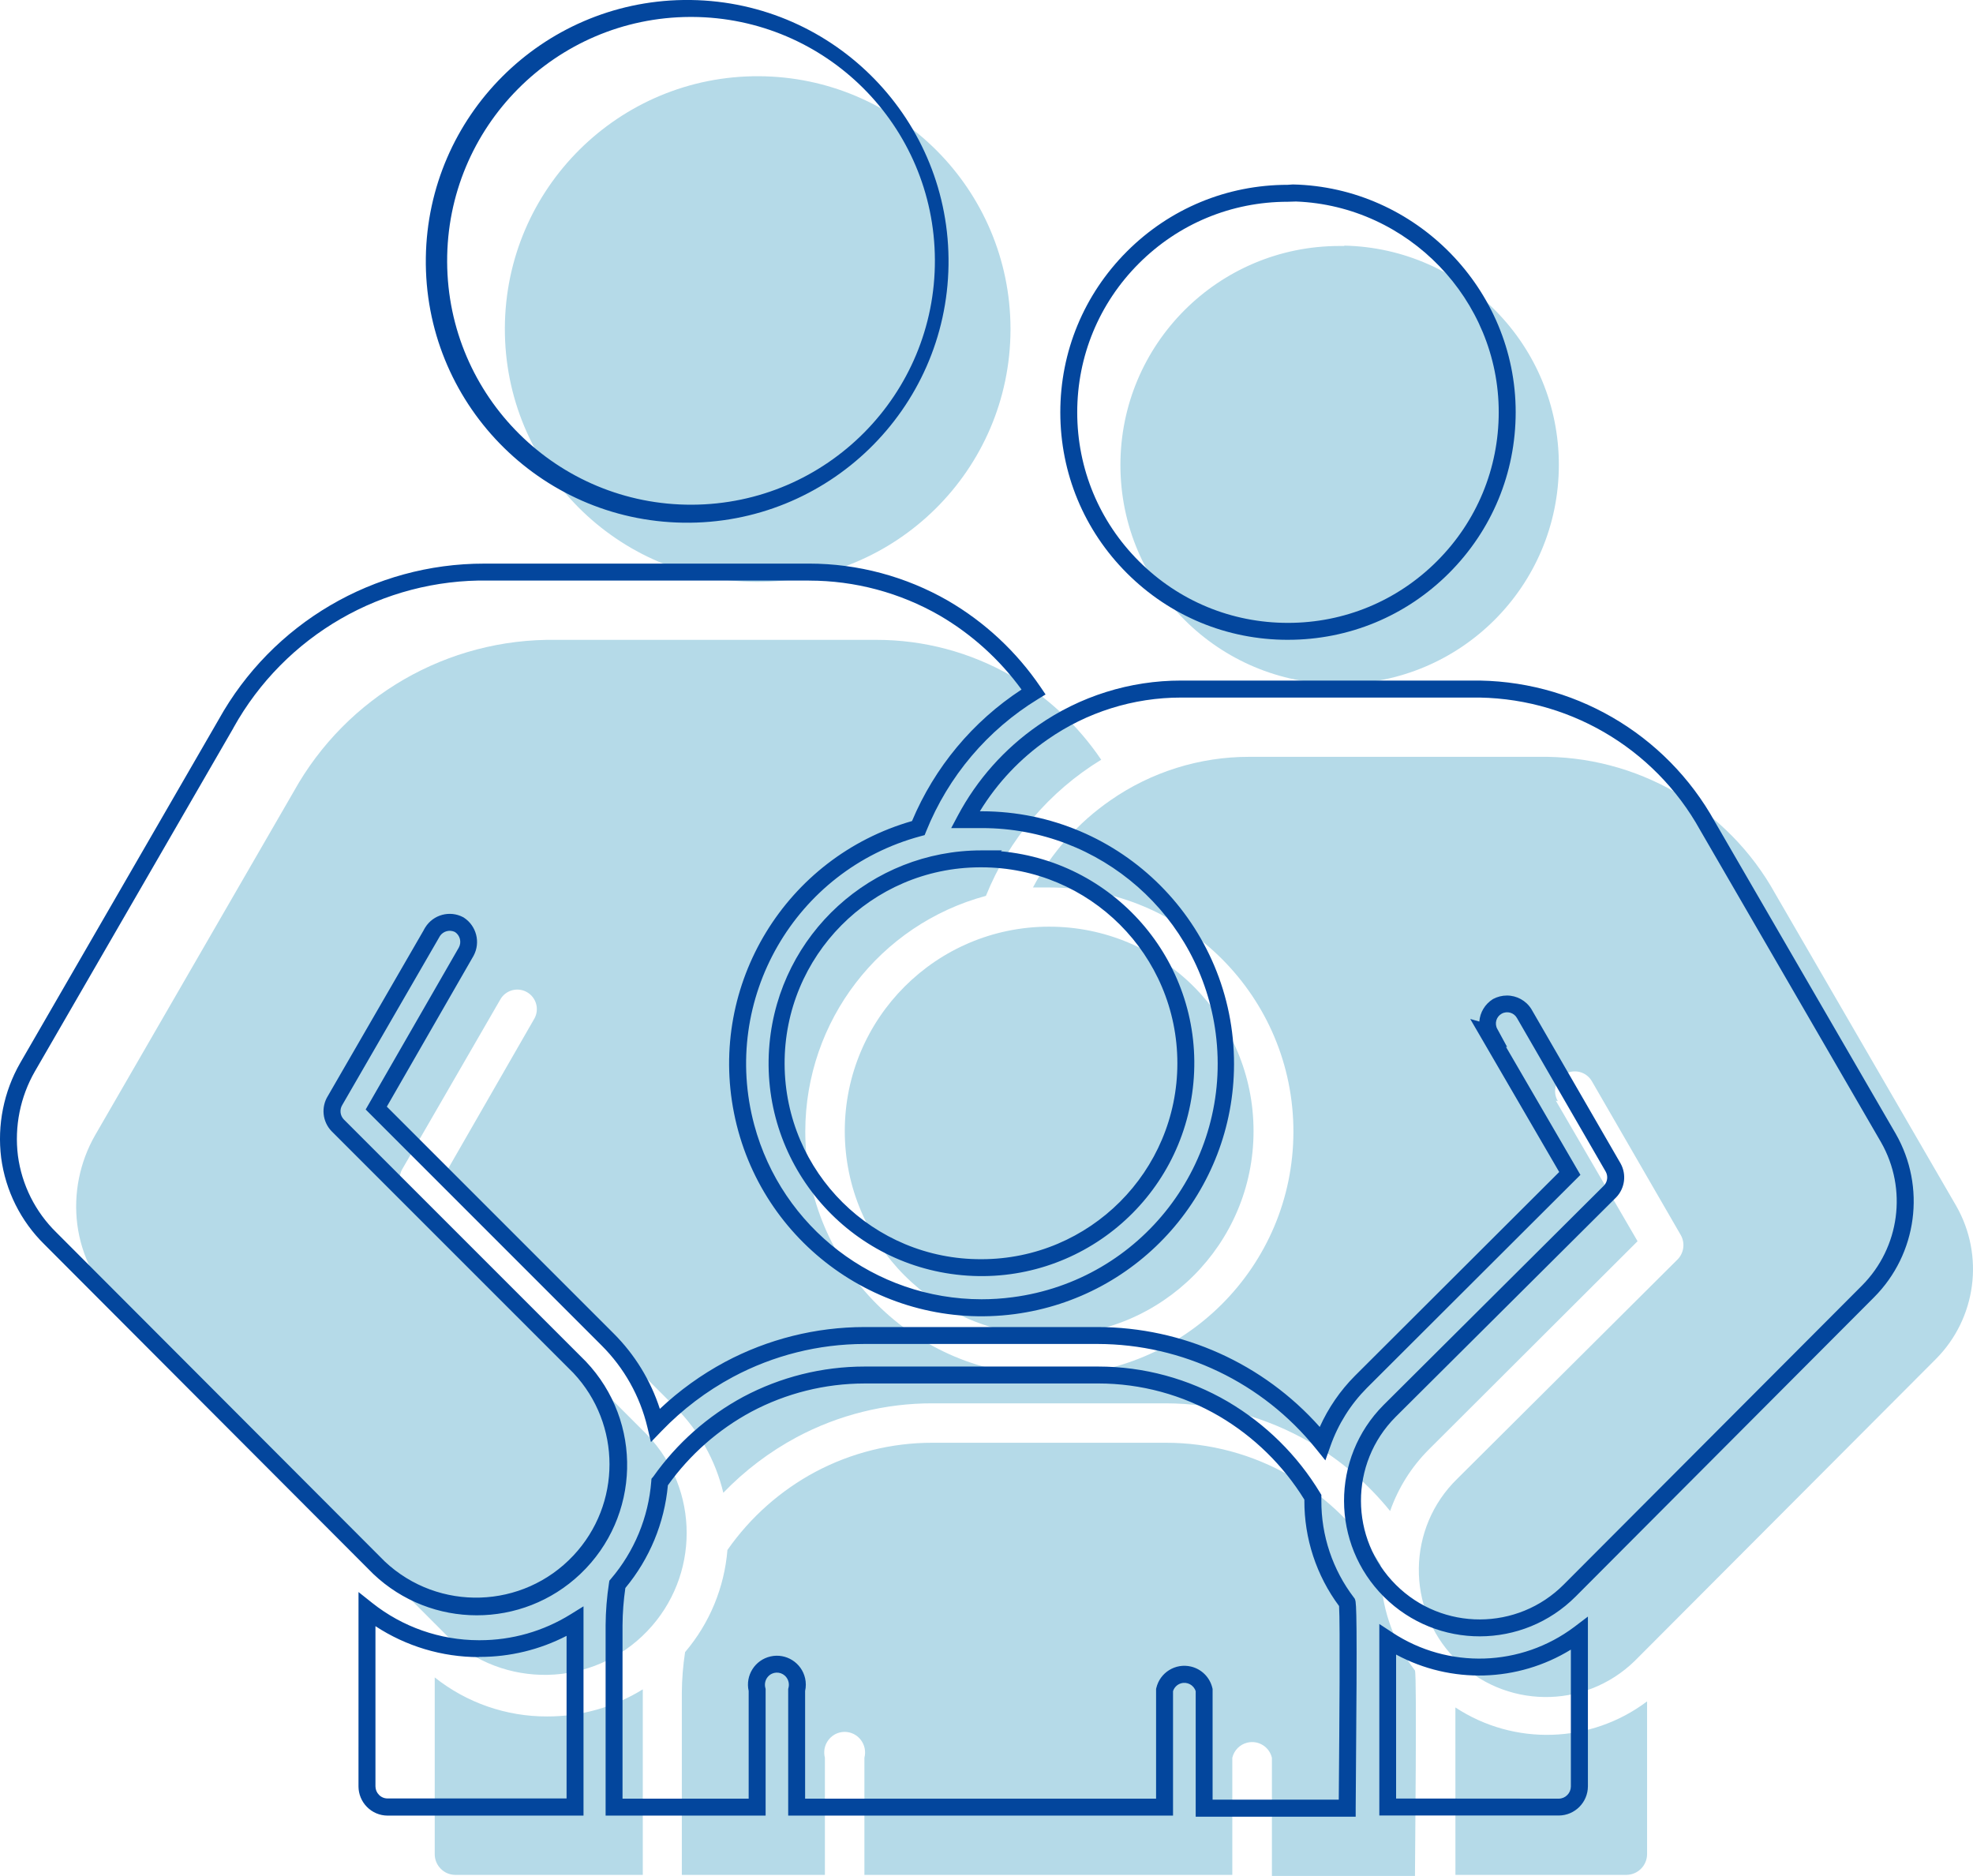 <?xml version="1.0" encoding="UTF-8"?><svg id="_レイヤー_1" xmlns="http://www.w3.org/2000/svg" viewBox="0 0 116.498 110.764"><defs><style>.cls-1{fill:#03469d;}.cls-2{fill-rule:evenodd;}.cls-2,.cls-3{fill:#b5dae8;}</style></defs><path class="cls-3" d="M79.094,40.388c7.149.004,12.947-5.789,12.95-12.938.003-7.043-5.624-12.796-12.665-12.947l-.013.021h-.283c-7.142.003-12.93,5.795-12.927,12.938.003,7.142,5.795,12.93,12.937,12.927Z"/><path id="_パス_23103" class="cls-2" d="M44.798,4.5c-8.244-.033-14.955,6.623-14.988,14.868-.033,8.244,6.623,14.955,14.868,14.988,8.244.033,14.955-6.623,14.988-14.868 0-.027 0-.055 0-.082-.015-8.211-6.657-14.87-14.868-14.906ZM91.987,65.019c-.33-.552-.15-1.267.402-1.596.552-.33,1.266-.15,1.596.402.005.008.01.017.015.025l5.252,9.089c.251.46.177,1.03-.184,1.41l-13.021,12.963c-2.971,2.893-3.035,7.646-.142,10.617,2.893,2.971,7.646,3.035,10.617.142.058-.056.114-.113.17-.171l17.607-17.65c2.395-2.401,2.89-6.107,1.207-9.051l-10.683-18.428c-2.809-5.074-8.189-8.183-13.987-8.085h-17.073c-2.925-.003-5.782.891-8.184,2.56-1.92,1.325-3.493,3.093-4.587,5.154h.985c7.959.01,14.403,6.469,14.394,14.428s-6.469,14.403-14.428,14.394c-7.959-.01-14.403-6.469-14.394-14.428.008-6.51,4.38-12.207,10.666-13.899,1.346-3.341,3.733-6.16,6.807-8.038-1.372-2.028-3.183-3.72-5.3-4.95-2.424-1.395-5.173-2.129-7.97-2.127h-18.9c-6.426-.103-12.387,3.339-15.509,8.957l-11.718,20.275c-.92,1.6-1.293,3.457-1.061,5.288.24,1.834,1.09,3.535,2.414,4.827l19.4,19.44c3.342,3.198,8.645,3.081,11.843-.262,3.098-3.238,3.099-8.339.002-11.578l-14.289-14.288c-.381-.399-.441-1.005-.146-1.471l5.746-9.942h0c.307-.558,1.009-.762,1.567-.454s.762,1.009.454,1.567c-.01.019-.021.037-.033.056l-5.308,9.235,13.662,13.656c1.394,1.389,2.375,3.139,2.833,5.053,1.265-1.312,2.726-2.419,4.332-3.281,2.47-1.319,5.228-2.006,8.028-2h13.756c3.007.005,5.958.805,8.556,2.319,1.798,1.052,3.39,2.421,4.7,4.04.477-1.361,1.253-2.598,2.272-3.62l12.338-12.311-4.827-8.3.122.033ZM42.975,91.484c1.339-1.906,3.105-3.472,5.157-4.573,2.136-1.137,4.519-1.73,6.939-1.725h13.755c2.607-.005,5.169.685,7.42,2,2.166,1.271,3.979,3.063,5.275,5.214v.2c-.013,2.181.7,4.303,2.027,6.034.123.316,0,11.163,0,12.13h-8.447v-6.977c-.15-.646-.794-1.048-1.44-.898-.446.103-.795.452-.898.898v6.913h-21.723v-6.916c.095-.362.019-.748-.207-1.047-.398-.53-1.15-.637-1.68-.239-.09.068-.171.148-.239.239-.226.299-.302.685-.207,1.047v6.916h-8.448v-10.74c.005-.808.07-1.615.193-2.414,1.446-1.699,2.32-3.81,2.5-6.034l.023-.028ZM32.307,101.346c1.995.006,3.952-.549,5.647-1.6v10.954h-11.078c-.321-.002-.629-.133-.853-.363-.227-.228-.354-.536-.354-.858v-10.438c1.886,1.5,4.227,2.313,6.637,2.305h.001ZM85.938,110.7h10.1c.67-.008,1.211-.551,1.216-1.221v-9.023c-3.319,2.498-7.849,2.641-11.319.358l.003,9.886ZM61.948,54.714c6.665-.001,12.068,5.402,12.069,12.067.001,6.665-5.402,12.068-12.067,12.069-6.665.001-12.068-5.402-12.069-12.067v-.002c.002-6.664,5.404-12.065,12.067-12.067Z"/><path id="_パス_23104" class="cls-1" d="M40.351,0h.449c8.523.124,15.331,7.134,15.206,15.656-.124,8.523-7.134,15.331-15.656,15.206-8.523-.124-15.331-7.134-15.206-15.656.122-8.347,6.859-15.085,15.206-15.206h.001ZM40.864,1h-.124c-7.953.034-14.372,6.509-14.338,14.462.034,7.953,6.509,14.372,14.462,14.338s14.372-6.509,14.338-14.462c-.034-7.904-6.433-14.304-14.338-14.338ZM28.589,33.277h19.19c2.878.002,5.705.759,8.2,2.193,2.18,1.27,4.047,3.013,5.464,5.1l.294.434-.447.273c-2.981,1.823-5.295,4.558-6.6,7.8l-.093.231-.241.065c-7.418,1.994-11.815,9.625-9.821,17.043,1.632,6.071,7.134,10.293,13.421,10.298.611-0,1.222-.04,1.828-.12,7.617-.99,12.989-7.967,11.999-15.585-.901-6.93-6.804-12.116-13.792-12.115h-1.826l.39-.734c1.132-2.129,2.758-3.956,4.74-5.329,2.477-1.727,5.425-2.651,8.445-2.648h17.092c5.98-.099,11.527,3.107,14.426,8.338l10.68,18.424c1.796,3.14,1.27,7.094-1.285,9.655l-17.608,17.657c-3.12,3.135-8.19,3.147-11.325.028s-3.147-8.19-.028-11.325l13.017-12.959c.208-.22.251-.55.106-.816l-5.243-9.075c-.178-.321-.582-.436-.903-.258-.321.178-.436.582-.258.903.005.009.01.018.016.027l.565,1.041-.074-.021,4.4,7.567-12.607,12.58c-.964.97-1.699,2.142-2.153,3.431l-.3.847-.565-.7c-3.141-3.894-7.871-6.162-12.873-6.174h-13.778c-2.709.003-5.375.672-7.764,1.948-1.56.837-2.98,1.912-4.208,3.187l-.634.658-.212-.888c-.436-1.825-1.371-3.492-2.7-4.816l-13.932-13.933,5.5-9.561c.174-.318.076-.717-.226-.918-.31-.153-.685-.056-.883.227l-.011.02-5.757,9.959c-.171.27-.138.622.082.855l14.295,14.295c3.376,3.555,3.231,9.173-.324,12.548-3.427,3.255-8.804,3.253-12.229-.004l-.011-.011L2.626,73.479c-1.4-1.372-2.3-3.174-2.557-5.117-.242-1.939.152-3.904,1.123-5.6l11.717-20.272c3.165-5.692,9.17-9.219,15.683-9.212l-.003-.001ZM47.75,34.277h-18.904c-6.242-.101-12.032,3.243-15.065,8.7v.007L2.058,63.262c-.863,1.505-1.214,3.25-1,4.972.228,1.722,1.026,3.317,2.267,4.532h0l19.4,19.435c3.173,2.975,8.157,2.815,11.133-.358,2.84-3.029,2.841-7.742.002-10.772l-14.288-14.287c-.536-.562-.623-1.415-.212-2.074l5.675-9.818v-.01l.077-.127c.473-.754,1.448-1.016,2.235-.6l.039.023c.748.486 1,1.465.578,2.252l-.006.011-5.117,8.9,13.39,13.39c1.251,1.247,2.188,2.774,2.731,4.455,1.154-1.088,2.446-2.019,3.844-2.769,2.535-1.352,5.363-2.06,8.236-2.063h13.784c5.008.011,9.773,2.157,13.1,5.9.504-1.122,1.207-2.144,2.074-3.017l12.065-12.037-5.254-9.036.537.152c.041-.539.334-1.028.791-1.317l.033-.019c.247-.13.521-.199.8-.2.589-.002,1.137.3,1.449.8l.008.014,5.263,9.106c.358.65.253,1.457-.26,1.994l-.01.01-13.022,12.962c-2.73,2.744-2.719,7.182.026,9.912,2.744,2.73,7.182,2.719,9.912-.025l17.608-17.652c2.231-2.244,2.692-5.7,1.127-8.45l-10.686-18.437c-2.72-4.911-7.928-7.921-13.541-7.827h-17.105c-2.816-.002-5.566.86-7.876,2.471-1.617,1.12-2.982,2.565-4.007,4.243h.125c8.234.015,14.897,6.702,14.882,14.936-.014,7.47-5.554,13.777-12.96,14.754-7.785,1.023-15.03-4.168-16.564-11.869-1.516-7.607,3.054-15.105,10.51-17.244,1.333-3.175,3.584-5.879,6.466-7.764-1.293-1.778-2.941-3.267-4.839-4.375-2.343-1.347-4.998-2.056-7.7-2.058l-.027-.003ZM57.95,50.21h1.207l-.053.053c6.912.637,11.999,6.756,11.362,13.668-.637,6.912-6.756,11.999-13.668,11.362-6.912-.637-11.999-6.756-11.362-13.668.596-6.467,6.02-11.414,12.514-11.415ZM57.95,74.348c6.389,0,11.569-5.18,11.569-11.569s-5.18-11.569-11.569-11.569h-.107c-6.389.03-11.545,5.233-11.515,11.623.03,6.389,5.233,11.545,11.623,11.515h0ZM51.042,80.686h13.81c2.687.001,5.326.716,7.646,2.072,2.236,1.315,4.11,3.166,5.451,5.387l.072.119v.336c-.009,2.07.667,4.085,1.924,5.73l.043.057.026.066c.082.212.127,1.037.046,10.68-.007.834-.012,1.437-.012,1.631v.5h-9.447v-7.408c-.114-.369-.506-.577-.875-.463-.221.068-.395.242-.463.463v7.344h-22.723v-7.48l.016-.062c.056-.214.011-.441-.121-.618-.23-.31-.669-.375-.979-.145-.055.041-.104.09-.145.145-.132.177-.176.404-.12.617l.016.062v7.481h-9.448v-11.24c.006-.834.073-1.666.2-2.49l.022-.14.092-.108c1.381-1.617,2.214-3.63,2.381-5.75l.013-.16.113-.134c1.383-1.958,3.202-3.569,5.312-4.707,2.202-1.17,4.657-1.783,7.15-1.785ZM64.827,81.686h-13.785c-2.328.003-4.62.575-6.676,1.667-1.954,1.052-3.64,2.539-4.93,4.345-.205,2.228-1.08,4.342-2.511,6.063-.106.729-.162,1.464-.167,2.2v10.239h7.448v-6.357c-.207-.92.372-1.834,1.292-2.041.92-.207,1.834.372,2.041,1.292.055.246.055.502,0,.748v6.357h20.723v-6.476l.014-.059c.216-.914,1.131-1.48,2.045-1.264.627.148,1.116.637,1.264,1.264l.014.059v6.537h7.45c0-.291.005-.68.009-1.139.022-2.59.078-9.31.009-10.294-1.339-1.801-2.058-3.988-2.049-6.233v-.05c-1.249-2.026-2.975-3.717-5.026-4.924-2.166-1.266-4.631-1.934-7.14-1.935h-.025ZM21.169,94l.811.645c1.788,1.42,4.002,2.195,6.285,2.2h.064c1.895.001,3.752-.528,5.361-1.528l.764-.474v12.357h-11.578c-.455-.003-.889-.187-1.208-.511-.319-.322-.499-.757-.5-1.21l.001-11.479ZM28.269,97.842c-2.168-.003-4.288-.638-6.1-1.827v9.459c.001.187.075.367.207.5h0c.131.136.311.213.5.213h10.578v-9.6c-1.583.818-3.34,1.245-5.122,1.244h-.066l.003.011ZM93.76,95.449v10.025c-.005.946-.77,1.713-1.716,1.721h-10.6v-11.309l.775.509c3.294,2.166,7.593,2.03,10.743-.34l.798-.606ZM92.041,106.2c.188-.002.368-.078.5-.213h0c.134-.132.21-.312.212-.5v-8.087c-3.142,1.93-7.073,2.041-10.319.292v8.5l9.607.008Z"/><path class="cls-1" d="M76.051,37.777h-.013c-3.585,0-6.956-1.396-9.493-3.93-2.538-2.536-3.937-5.909-3.938-9.497-.002-3.587,1.395-6.961,3.93-9.5,2.536-2.538,5.909-3.937,9.497-3.938l.307-.021c7.258.157,13.158,6.189,13.154,13.448-.002,3.591-1.401,6.966-3.941,9.504-2.539,2.536-5.914,3.933-9.502,3.933ZM76.044,36.777h.007c3.321,0,6.444-1.293,8.795-3.641,2.352-2.349,3.647-5.474,3.648-8.797.004-6.649-5.347-12.187-11.969-12.441l-.492.015c-3.32.001-6.442,1.296-8.789,3.645-2.348,2.349-3.639,5.472-3.638,8.792.001,3.32,1.296,6.442,3.646,8.789,2.348,2.346,5.468,3.638,8.786,3.638h.006Z"/></svg>